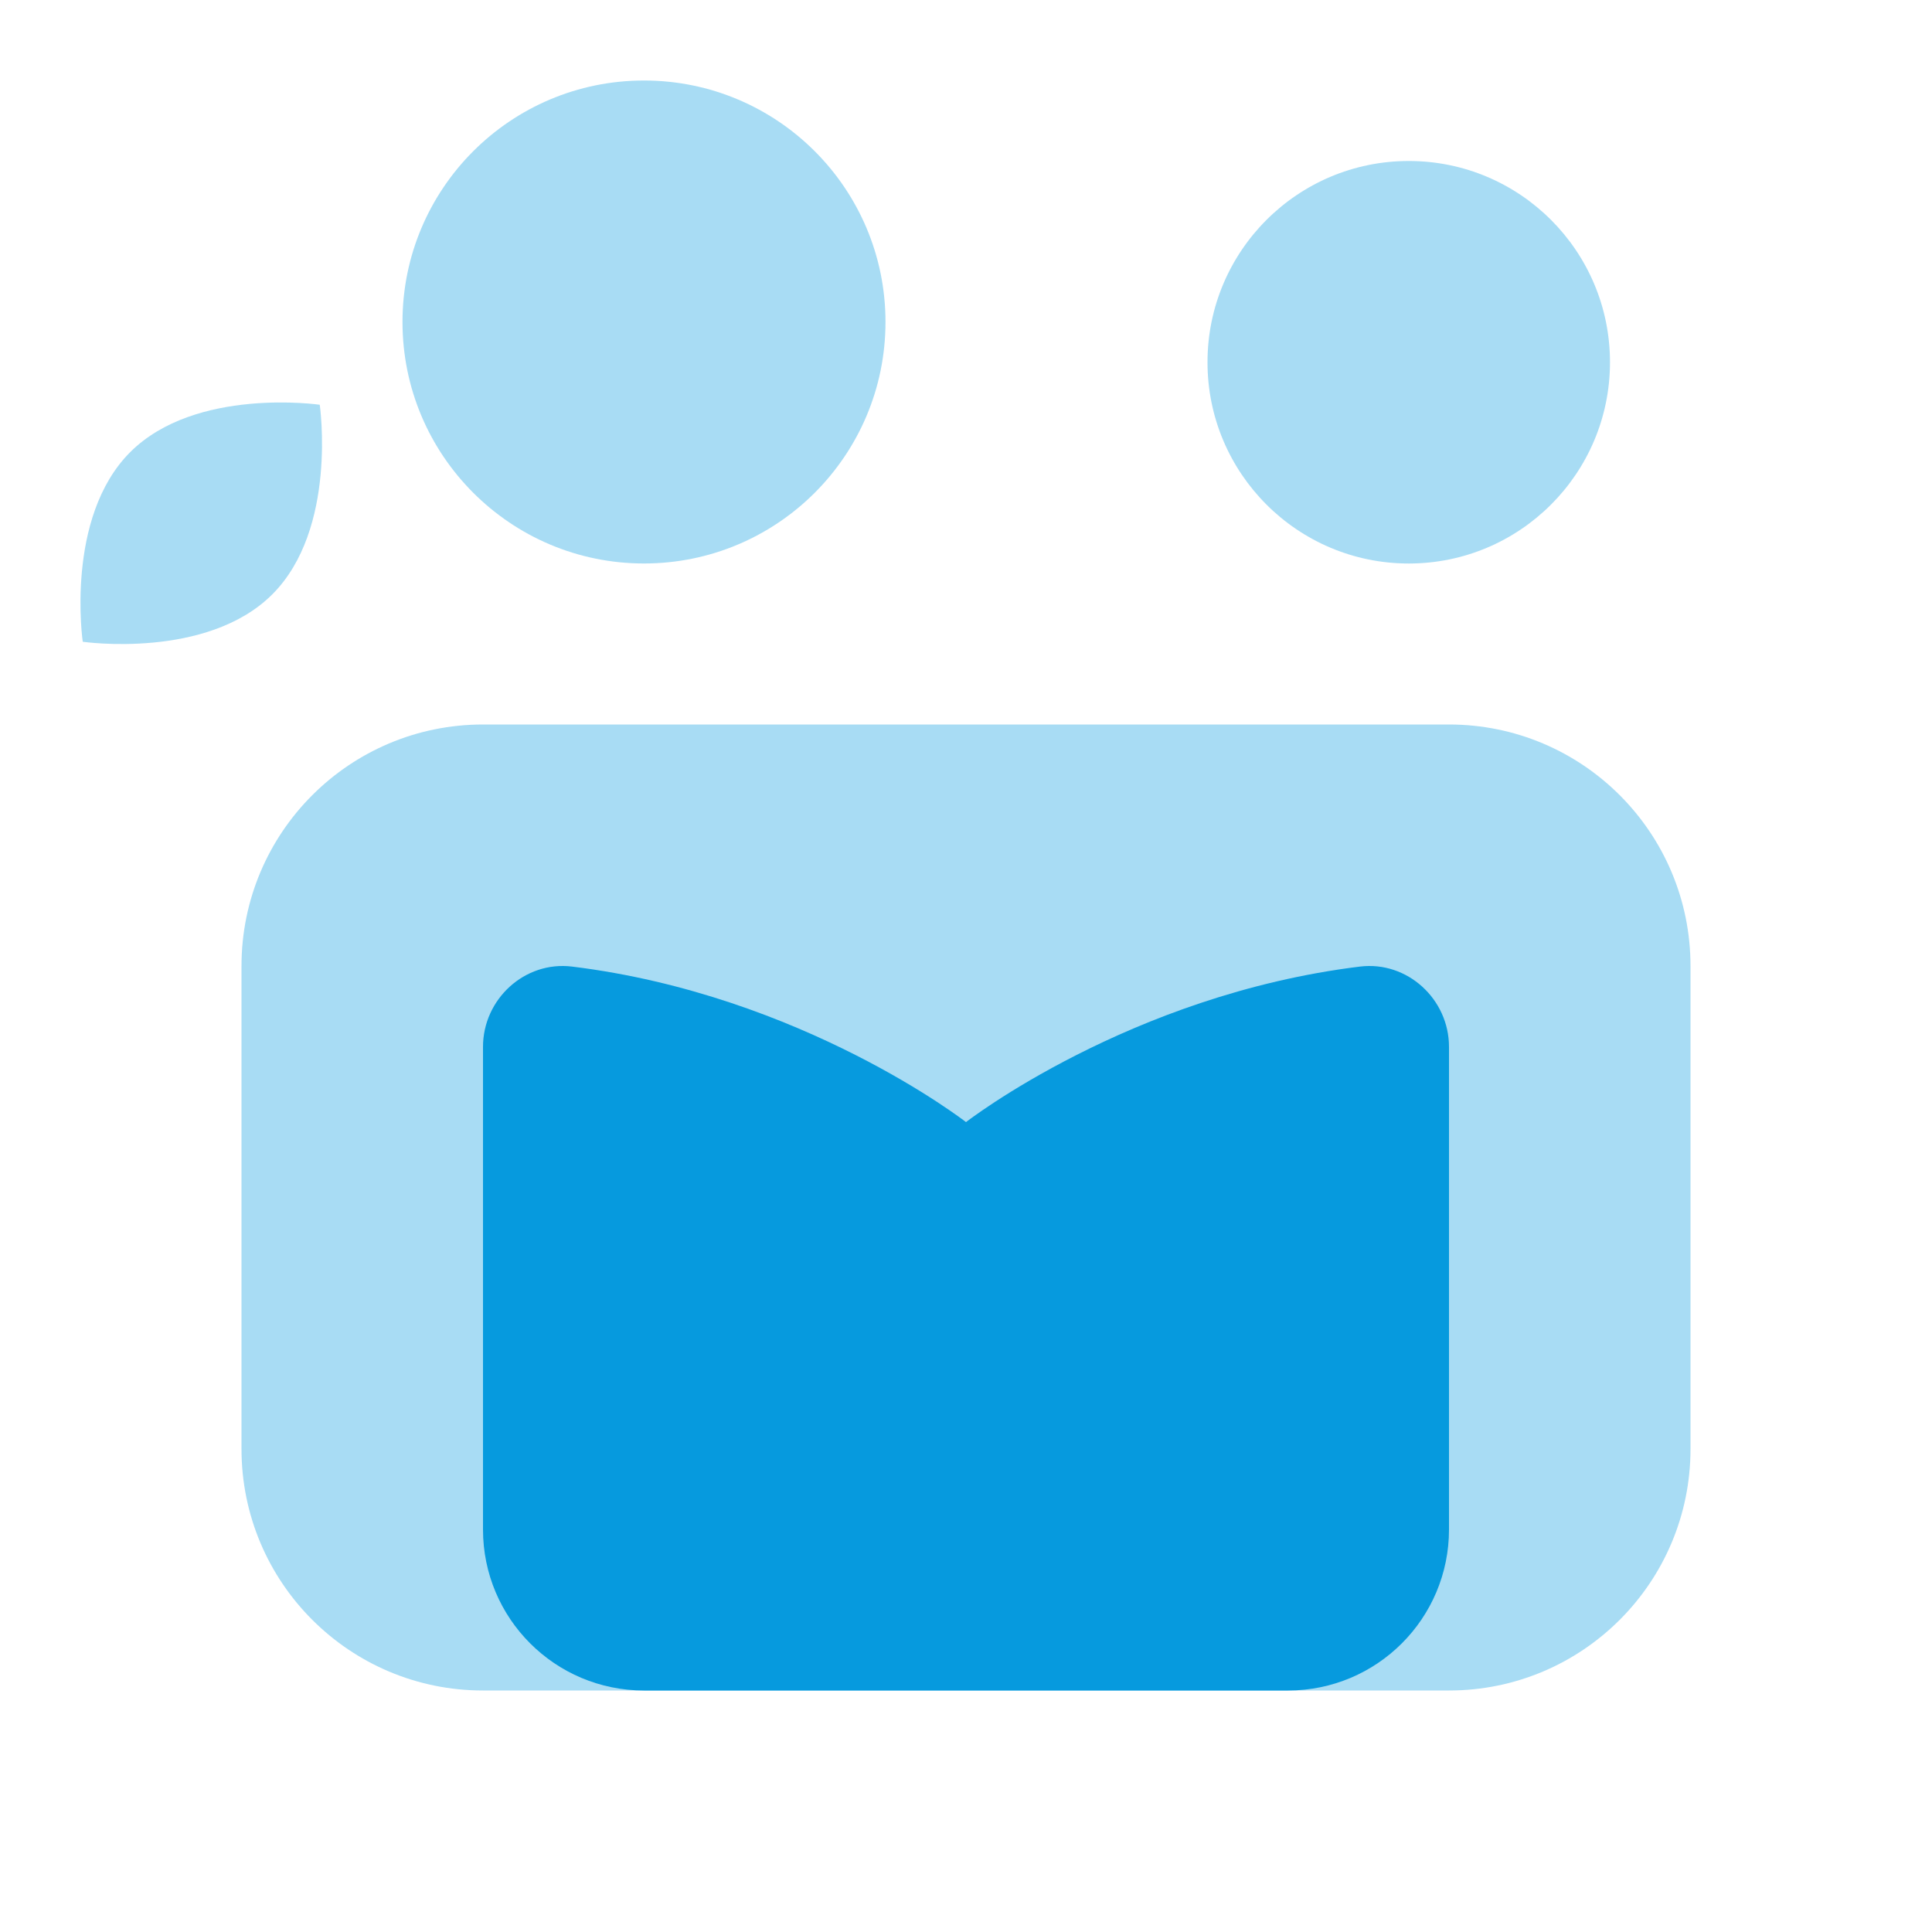 <svg width="64" height="64" viewBox="0 0 64 64" fill="none" xmlns="http://www.w3.org/2000/svg">
<path opacity="0.35" d="M48 56H16C11.581 56 8 52.419 8 48V32C8 27.581 11.581 24 16 24H48C52.419 24 56 27.581 56 32V48C56 52.419 52.419 56 48 56Z" fill="#069ADE"/>
<path opacity="0.35" d="M46.667 18.667C50.349 18.667 53.333 15.682 53.333 12C53.333 8.318 50.349 5.333 46.667 5.333C42.985 5.333 40 8.318 40 12C40 15.682 42.985 18.667 46.667 18.667Z" fill="#069ADE"/>
<path opacity="0.35" d="M9.021 19.688C6.853 21.856 2.741 21.259 2.741 21.259C2.741 21.259 2.144 17.147 4.312 14.979C6.48 12.811 10.592 13.408 10.592 13.408C10.592 13.408 11.189 17.52 9.021 19.688Z" fill="#069ADE"/>
<path opacity="0.35" d="M21.333 18.666C25.751 18.666 29.333 15.085 29.333 10.666C29.333 6.248 25.751 2.667 21.333 2.667C16.915 2.667 13.333 6.248 13.333 10.666C13.333 15.085 16.915 18.666 21.333 18.666Z" fill="#069ADE"/>
<path d="M16 50.667V34.68C16 33.099 17.379 31.827 18.949 32.019C26.579 32.955 32 37.171 32 37.171C32 37.171 37.421 32.955 45.051 32.019C46.621 31.827 48 33.099 48 34.68V50.667C48 53.613 45.613 56 42.667 56H21.333C18.387 56 16 53.613 16 50.667Z" fill="#069ADE"/>
</svg>
